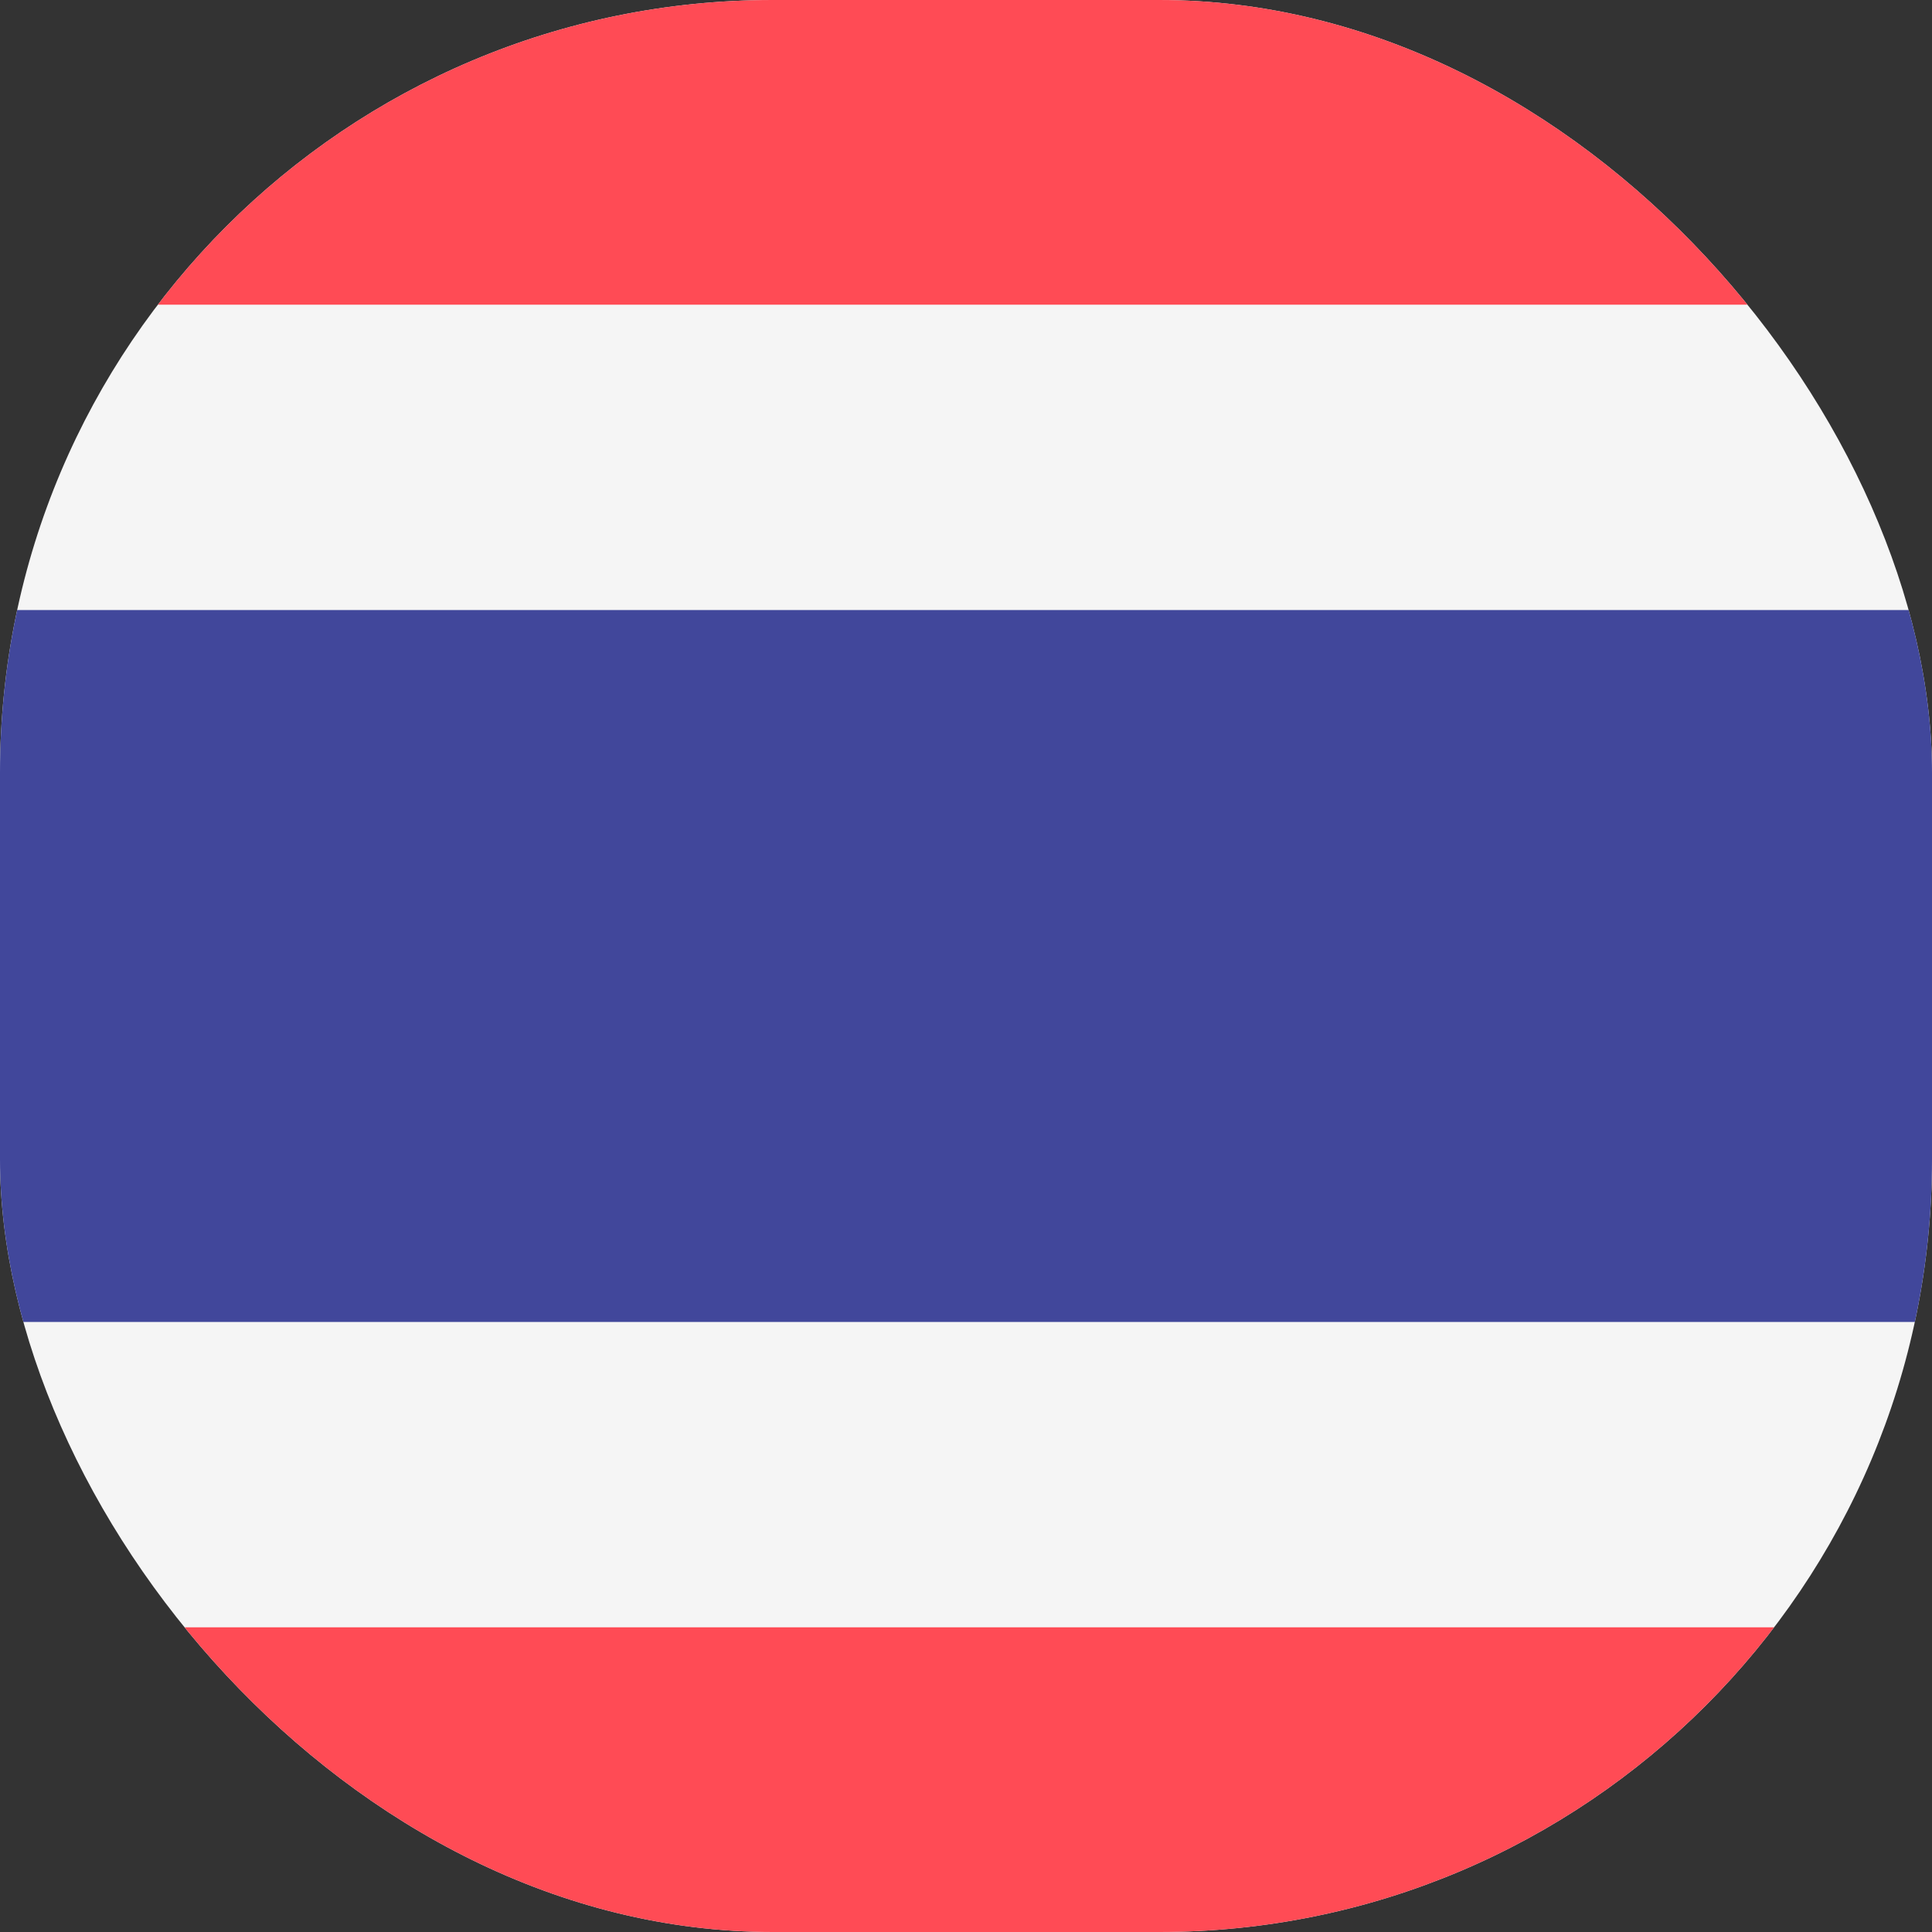 <svg xmlns="http://www.w3.org/2000/svg" xmlns:xlink="http://www.w3.org/1999/xlink" width="20" height="20" viewBox="0 0 20 20"><rect x="0" y="0" width="20" height="20" fill="#333333" stroke="none"/><defs><clipPath id="a"><rect width="20" height="20" fill="none"/></clipPath><clipPath id="b"><rect width="20" height="20" rx="8" transform="translate(3877 4021)" fill="#ff665a"/></clipPath></defs><g clip-path="url(#a)"><g transform="translate(-18 -826)"><g transform="translate(-3859 -3195)" clip-path="url(#b)"><g transform="translate(3871.735 4021)"><path d="M28.247,6.726H2.284A2.284,2.284,0,0,0,0,9.01V24.442a2.284,2.284,0,0,0,2.284,2.284H28.241a2.284,2.284,0,0,0,2.284-2.284V9.01A2.275,2.275,0,0,0,28.247,6.726Z" transform="translate(0 -6.726)" fill="#f5f5f5"/><g transform="translate(0 0)"><path d="M0,29.115A2.284,2.284,0,0,0,2.284,31.4H28.241a2.284,2.284,0,0,0,2.284-2.284v-.871H0Z" transform="translate(0 -11.399)" fill="#ff4b55"/><path d="M28.247,6.726H2.284A2.284,2.284,0,0,0,0,9.01V9.88H30.531V9.01A2.284,2.284,0,0,0,28.247,6.726Z" transform="translate(0 -6.726)" fill="#ff4b55"/></g><rect width="30.531" height="7.37" transform="translate(0 6.315)" fill="#41479b"/></g></g></g></g></svg>
